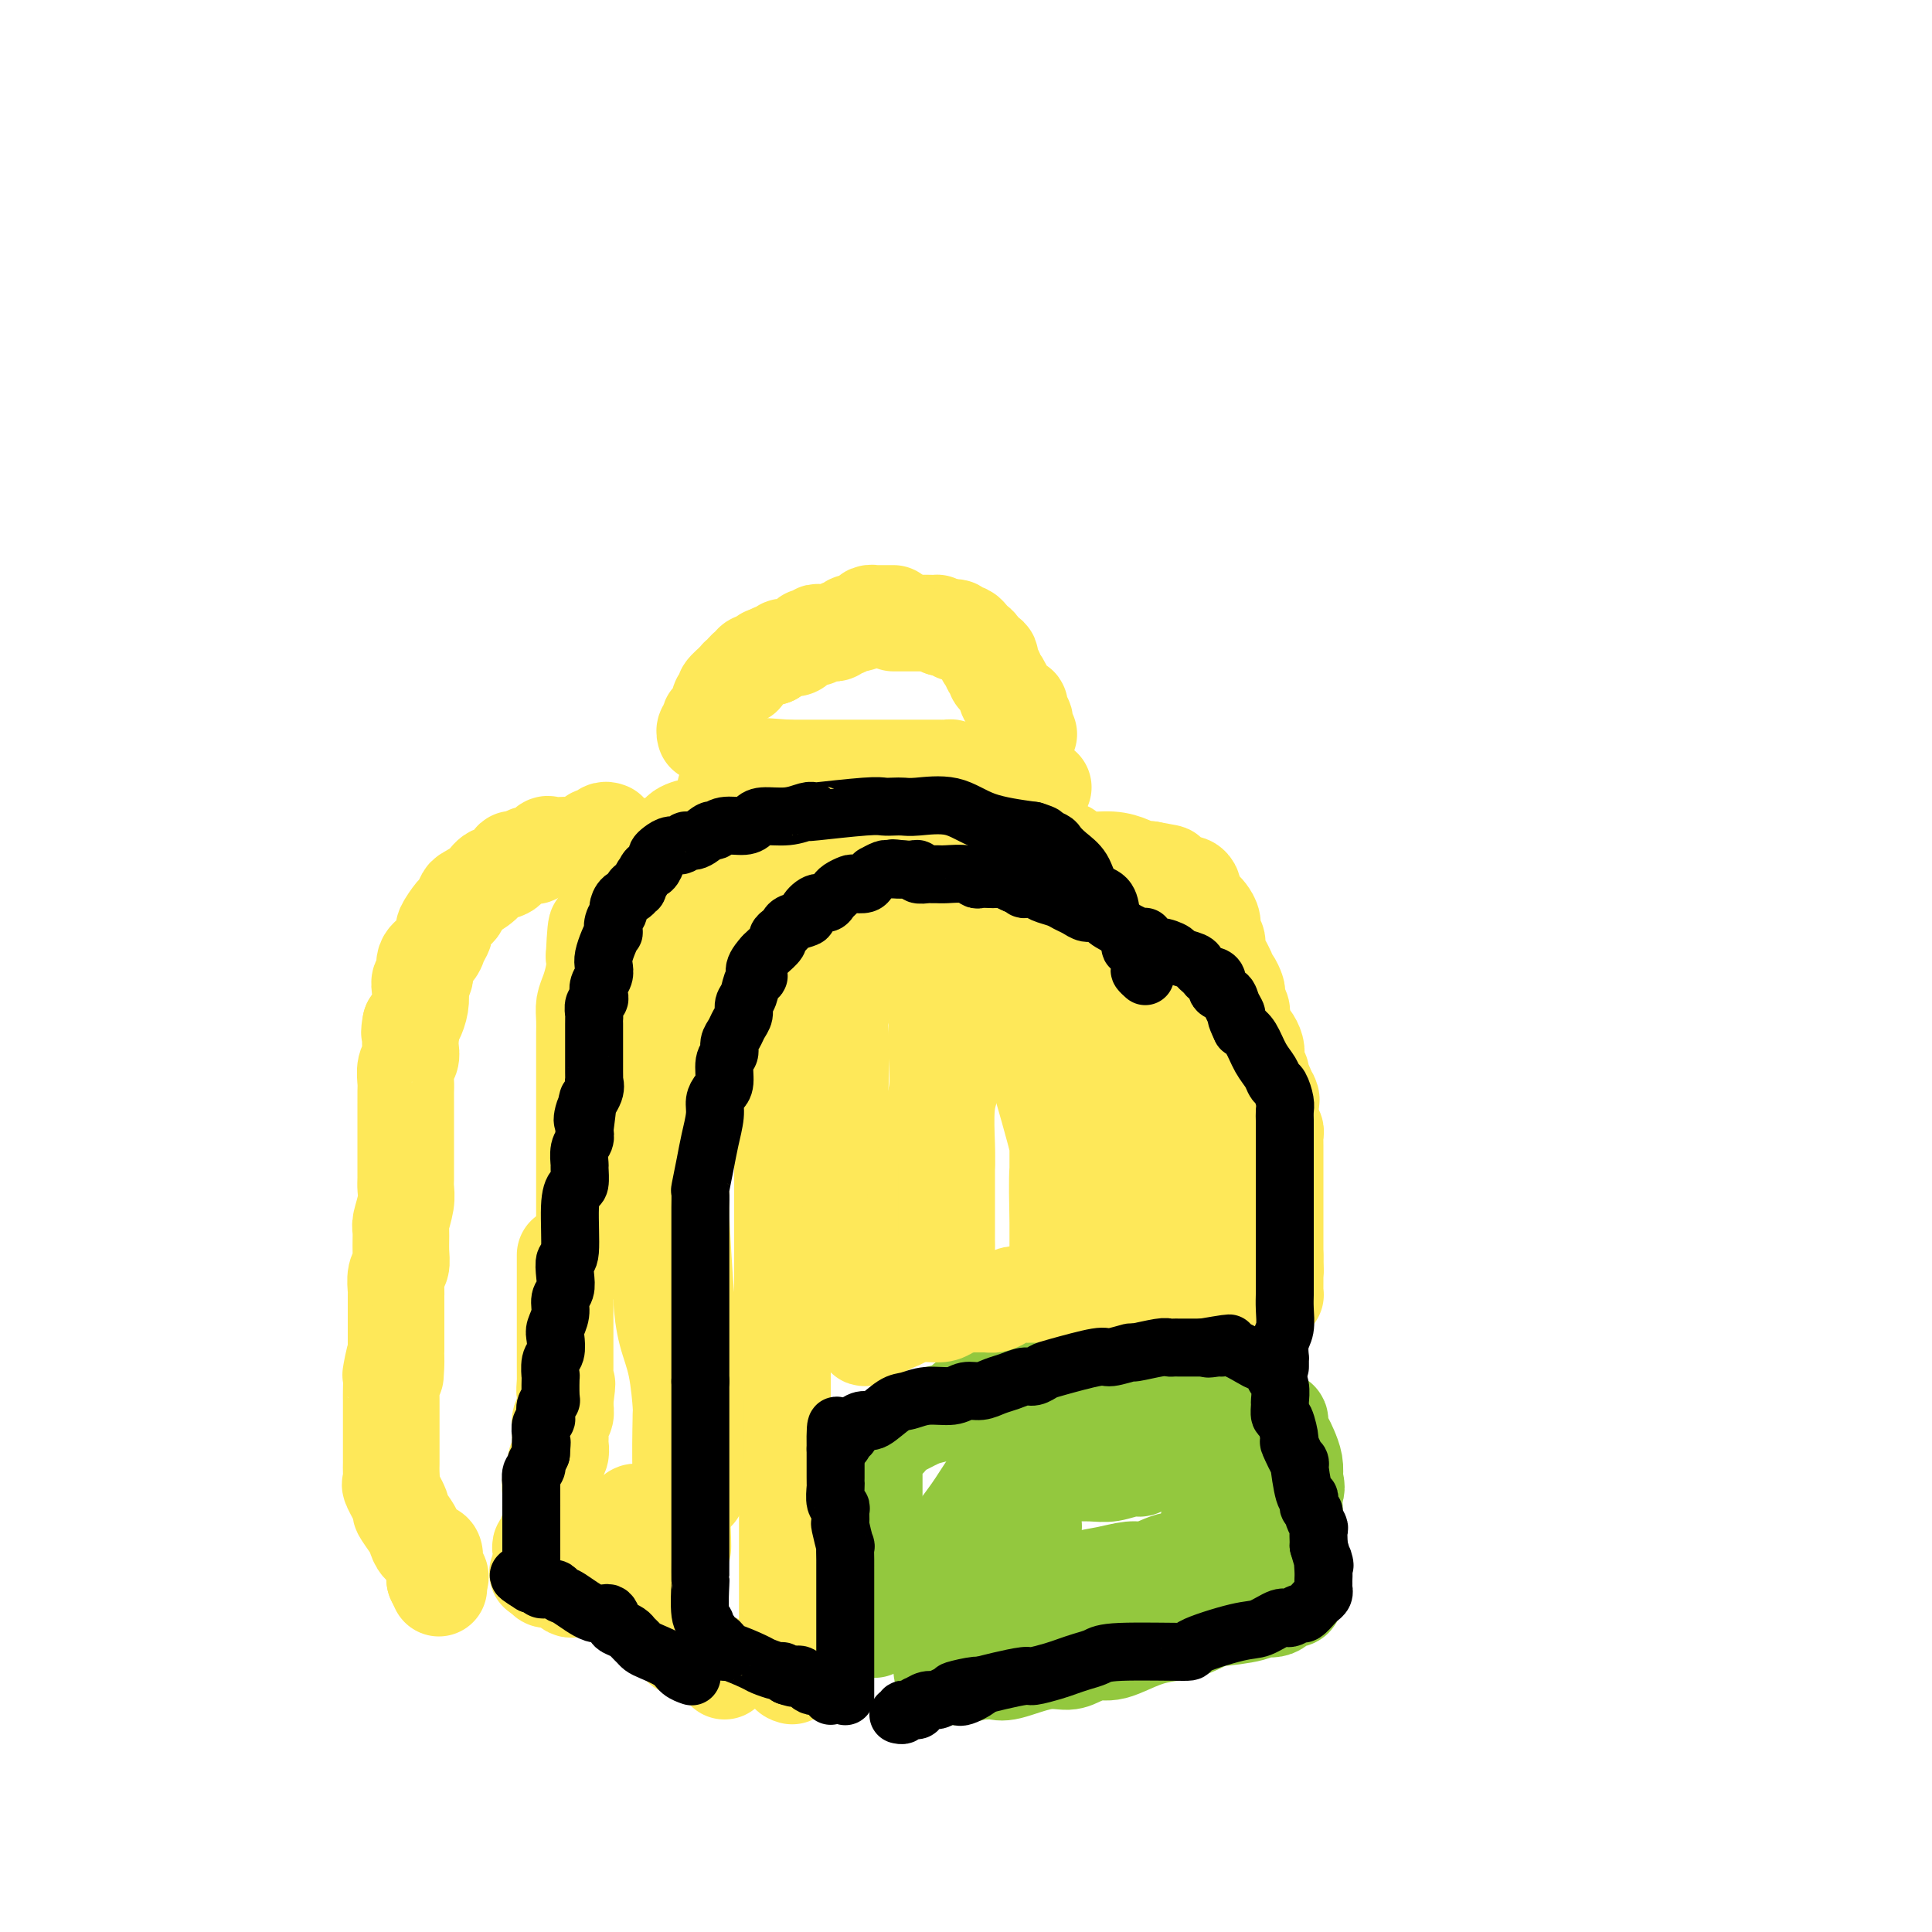 <svg viewBox='0 0 400 400' version='1.1' xmlns='http://www.w3.org/2000/svg' xmlns:xlink='http://www.w3.org/1999/xlink'><g fill='none' stroke='#93C83E' stroke-width='20' stroke-linecap='round' stroke-linejoin='round'><path d='M181,337c-0.000,0.341 -0.000,0.682 0,0c0.000,-0.682 0.000,-2.388 0,-3c-0.000,-0.612 -0.000,-0.132 0,-1c0.000,-0.868 0.000,-3.086 0,-4c-0.000,-0.914 -0.000,-0.524 0,-1c0.000,-0.476 0.000,-1.818 0,-3c-0.000,-1.182 -0.000,-2.204 0,-3c0.000,-0.796 0.000,-1.366 0,-2c-0.000,-0.634 -0.000,-1.333 0,-2c0.000,-0.667 0.000,-1.301 0,-2c-0.000,-0.699 -0.000,-1.461 0,-2c0.000,-0.539 0.000,-0.855 0,-2c-0.000,-1.145 -0.000,-3.119 0,-4c0.000,-0.881 0.000,-0.669 0,-1c-0.000,-0.331 -0.001,-1.206 0,-2c0.001,-0.794 0.003,-1.509 0,-2c-0.003,-0.491 -0.012,-0.759 0,-1c0.012,-0.241 0.046,-0.456 0,-1c-0.046,-0.544 -0.171,-1.417 0,-2c0.171,-0.583 0.638,-0.876 1,-1c0.362,-0.124 0.618,-0.078 1,0c0.382,0.078 0.892,0.190 1,0c0.108,-0.190 -0.184,-0.681 0,-1c0.184,-0.319 0.843,-0.467 2,-1c1.157,-0.533 2.811,-1.451 4,-2c1.189,-0.549 1.911,-0.728 3,-1c1.089,-0.272 2.544,-0.636 4,-1'/><path d='M197,292c2.934,-1.553 2.268,-1.937 3,-2c0.732,-0.063 2.860,0.193 4,0c1.140,-0.193 1.290,-0.837 2,-1c0.710,-0.163 1.979,0.153 3,0c1.021,-0.153 1.795,-0.776 3,-1c1.205,-0.224 2.842,-0.050 4,0c1.158,0.050 1.839,-0.025 3,0c1.161,0.025 2.803,0.150 4,0c1.197,-0.150 1.950,-0.576 4,-1c2.050,-0.424 5.396,-0.846 7,-1c1.604,-0.154 1.467,-0.041 2,0c0.533,0.041 1.735,0.008 3,0c1.265,-0.008 2.593,0.007 4,0c1.407,-0.007 2.894,-0.037 4,0c1.106,0.037 1.830,0.143 2,0c0.170,-0.143 -0.214,-0.533 1,0c1.214,0.533 4.027,1.989 6,3c1.973,1.011 3.107,1.576 4,2c0.893,0.424 1.545,0.708 2,1c0.455,0.292 0.713,0.592 1,1c0.287,0.408 0.601,0.923 1,1c0.399,0.077 0.881,-0.286 1,0c0.119,0.286 -0.126,1.220 0,2c0.126,0.780 0.621,1.405 1,2c0.379,0.595 0.640,1.160 1,2c0.360,0.840 0.817,1.954 1,3c0.183,1.046 0.091,2.023 0,3'/><path d='M268,306c0.774,2.561 0.207,2.464 0,3c-0.207,0.536 -0.056,1.706 0,3c0.056,1.294 0.015,2.714 0,4c-0.015,1.286 -0.004,2.438 0,4c0.004,1.562 0.002,3.532 0,5c-0.002,1.468 -0.004,2.432 0,3c0.004,0.568 0.012,0.739 0,1c-0.012,0.261 -0.046,0.614 0,1c0.046,0.386 0.173,0.807 0,1c-0.173,0.193 -0.646,0.160 -1,0c-0.354,-0.160 -0.590,-0.445 -1,0c-0.410,0.445 -0.992,1.620 -2,2c-1.008,0.380 -2.440,-0.035 -3,0c-0.560,0.035 -0.249,0.520 -2,1c-1.751,0.480 -5.566,0.954 -7,1c-1.434,0.046 -0.488,-0.335 -1,0c-0.512,0.335 -2.483,1.386 -4,2c-1.517,0.614 -2.582,0.792 -4,1c-1.418,0.208 -3.190,0.447 -5,1c-1.810,0.553 -3.657,1.419 -5,2c-1.343,0.581 -2.182,0.878 -3,1c-0.818,0.122 -1.615,0.069 -2,0c-0.385,-0.069 -0.358,-0.155 -1,0c-0.642,0.155 -1.953,0.549 -3,1c-1.047,0.451 -1.828,0.958 -3,1c-1.172,0.042 -2.734,-0.381 -5,0c-2.266,0.381 -5.236,1.566 -7,2c-1.764,0.434 -2.321,0.117 -3,0c-0.679,-0.117 -1.480,-0.033 -2,0c-0.520,0.033 -0.760,0.017 -1,0'/><path d='M203,346c-10.340,2.322 -3.688,0.626 -2,0c1.688,-0.626 -1.586,-0.181 -3,0c-1.414,0.181 -0.967,0.097 -1,0c-0.033,-0.097 -0.545,-0.208 -1,0c-0.455,0.208 -0.854,0.735 -1,0c-0.146,-0.735 -0.039,-2.731 0,-4c0.039,-1.269 0.010,-1.811 0,-3c-0.010,-1.189 -0.000,-3.025 0,-4c0.000,-0.975 -0.009,-1.088 0,-2c0.009,-0.912 0.037,-2.621 0,-4c-0.037,-1.379 -0.137,-2.427 0,-4c0.137,-1.573 0.513,-3.672 1,-5c0.487,-1.328 1.086,-1.886 2,-3c0.914,-1.114 2.145,-2.786 3,-4c0.855,-1.214 1.335,-1.972 2,-3c0.665,-1.028 1.514,-2.328 2,-3c0.486,-0.672 0.610,-0.716 1,-1c0.390,-0.284 1.046,-0.808 1,-1c-0.046,-0.192 -0.795,-0.051 0,0c0.795,0.051 3.134,0.014 4,0c0.866,-0.014 0.258,-0.004 1,0c0.742,0.004 2.833,0.002 4,0c1.167,-0.002 1.408,-0.005 2,0c0.592,0.005 1.535,0.016 3,0c1.465,-0.016 3.453,-0.060 5,0c1.547,0.060 2.652,0.222 4,0c1.348,-0.222 2.940,-0.829 4,-1c1.060,-0.171 1.589,0.094 2,0c0.411,-0.094 0.706,-0.547 1,-1'/><path d='M237,303c5.161,-0.619 2.064,-0.167 1,0c-1.064,0.167 -0.093,0.048 1,0c1.093,-0.048 2.309,-0.024 3,0c0.691,0.024 0.858,0.048 2,0c1.142,-0.048 3.259,-0.168 4,0c0.741,0.168 0.107,0.625 0,1c-0.107,0.375 0.312,0.669 1,1c0.688,0.331 1.646,0.699 2,1c0.354,0.301 0.106,0.535 0,1c-0.106,0.465 -0.070,1.162 0,2c0.070,0.838 0.172,1.817 0,3c-0.172,1.183 -0.620,2.569 -1,4c-0.380,1.431 -0.692,2.905 -1,4c-0.308,1.095 -0.613,1.809 -1,2c-0.387,0.191 -0.855,-0.142 -1,0c-0.145,0.142 0.032,0.760 0,1c-0.032,0.240 -0.275,0.102 -1,0c-0.725,-0.102 -1.932,-0.168 -3,0c-1.068,0.168 -1.998,0.570 -3,1c-1.002,0.430 -2.077,0.890 -3,1c-0.923,0.110 -1.693,-0.128 -3,0c-1.307,0.128 -3.150,0.623 -5,1c-1.850,0.377 -3.708,0.637 -5,1c-1.292,0.363 -2.019,0.829 -3,1c-0.981,0.171 -2.216,0.046 -3,0c-0.784,-0.046 -1.117,-0.012 -2,0c-0.883,0.012 -2.315,0.003 -4,0c-1.685,-0.003 -3.624,-0.001 -5,0c-1.376,0.001 -2.188,0.000 -3,0'/><path d='M204,328c-7.305,0.458 -4.066,-1.397 -3,-2c1.066,-0.603 -0.040,0.045 -1,0c-0.960,-0.045 -1.775,-0.785 -2,-1c-0.225,-0.215 0.139,0.093 0,0c-0.139,-0.093 -0.782,-0.589 -1,-1c-0.218,-0.411 -0.011,-0.739 0,-1c0.011,-0.261 -0.173,-0.456 0,-1c0.173,-0.544 0.702,-1.438 1,-2c0.298,-0.562 0.365,-0.792 1,-1c0.635,-0.208 1.838,-0.396 3,-1c1.162,-0.604 2.284,-1.626 3,-2c0.716,-0.374 1.026,-0.100 1,0c-0.026,0.100 -0.388,0.027 -1,0c-0.612,-0.027 -1.472,-0.007 -2,0c-0.528,0.007 -0.722,0.002 -1,0c-0.278,-0.002 -0.639,-0.001 -1,0'/><path d='M201,316c-0.444,0.000 0.445,0.000 1,0c0.555,0.000 0.777,0.000 1,0c0.223,0.000 0.448,0.000 1,0c0.552,0.000 1.433,0.000 2,0c0.567,0.000 0.821,0.000 1,0c0.179,0.000 0.283,0.000 1,0c0.717,0.000 2.048,0.000 3,0c0.952,0.000 1.526,0.000 2,0c0.474,0.000 0.850,0.000 1,0c0.150,0.000 0.075,0.000 0,0'/></g>
<g fill='none' stroke='#FEE859' stroke-width='20' stroke-linecap='round' stroke-linejoin='round'><path d='M164,347c-0.423,-0.117 -0.845,-0.234 -1,-1c-0.155,-0.766 -0.041,-2.180 0,-3c0.041,-0.820 0.011,-1.045 0,-1c-0.011,0.045 -0.003,0.360 0,0c0.003,-0.360 0.001,-1.396 0,-2c-0.001,-0.604 -0.000,-0.775 0,-1c0.000,-0.225 0.000,-0.502 0,-1c-0.000,-0.498 -0.000,-1.216 0,-2c0.000,-0.784 0.000,-1.633 0,-2c-0.000,-0.367 -0.000,-0.254 0,-1c0.000,-0.746 0.000,-2.353 0,-3c-0.000,-0.647 -0.000,-0.333 0,-1c0.000,-0.667 0.000,-2.314 0,-3c-0.000,-0.686 -0.000,-0.411 0,-1c0.000,-0.589 0.000,-2.041 0,-3c-0.000,-0.959 -0.000,-1.426 0,-2c0.000,-0.574 0.000,-1.254 0,-2c-0.000,-0.746 -0.000,-1.558 0,-2c0.000,-0.442 0.000,-0.514 0,-1c-0.000,-0.486 -0.000,-1.387 0,-2c0.000,-0.613 0.000,-0.938 0,-1c-0.000,-0.062 -0.000,0.138 0,0c0.000,-0.138 0.000,-0.614 0,-1c-0.000,-0.386 -0.000,-0.682 0,-1c0.000,-0.318 0.000,-0.659 0,-1'/><path d='M163,309c-0.155,-6.361 -0.041,-3.264 0,-2c0.041,1.264 0.011,0.693 0,0c-0.011,-0.693 -0.003,-1.509 0,-2c0.003,-0.491 0.001,-0.656 0,-1c-0.001,-0.344 -0.000,-0.866 0,-1c0.000,-0.134 0.000,0.122 0,0c-0.000,-0.122 -0.000,-0.620 0,-1c0.000,-0.380 0.000,-0.641 0,-1c-0.000,-0.359 -0.000,-0.817 0,-1c0.000,-0.183 0.000,-0.092 0,0'/><path d='M162,303c0.000,-0.238 0.000,-0.476 0,-1c0.000,-0.524 0.000,-1.334 0,-2c0.000,-0.666 0.000,-1.190 0,-2c0.000,-0.810 0.000,-1.908 0,-3c0.000,-1.092 0.000,-2.180 0,-3c0.000,-0.820 0.000,-1.374 0,-2c0.000,-0.626 0.000,-1.324 0,-3c0.000,-1.676 0.000,-4.330 0,-6c0.000,-1.670 0.000,-2.357 0,-3c0.000,-0.643 0.000,-1.242 0,-2c0.000,-0.758 0.000,-1.675 0,-3c0.000,-1.325 0.000,-3.058 0,-4c0.000,-0.942 -0.000,-1.095 0,-2c0.000,-0.905 0.000,-2.563 0,-4c0.000,-1.437 0.000,-2.653 0,-4c0.000,-1.347 0.000,-2.826 0,-4c0.000,-1.174 0.000,-2.044 0,-3c0.000,-0.956 0.000,-1.999 0,-3c0.000,-1.001 0.000,-1.962 0,-3c0.000,-1.038 0.000,-2.155 0,-3c0.000,-0.845 0.000,-1.420 0,-2c0.000,-0.580 0.000,-1.166 0,-2c0.000,-0.834 0.000,-1.918 0,-3c0.000,-1.082 0.000,-2.163 0,-3c0.000,-0.837 0.000,-1.429 0,-2c0.000,-0.571 0.000,-1.122 0,-2c0.000,-0.878 0.000,-2.082 0,-3c0.000,-0.918 0.000,-1.548 0,-2c0.000,-0.452 0.000,-0.726 0,-1'/><path d='M162,223c-0.060,-12.980 -0.209,-5.431 0,-3c0.209,2.431 0.777,-0.255 1,-2c0.223,-1.745 0.101,-2.548 0,-3c-0.101,-0.452 -0.181,-0.551 0,-1c0.181,-0.449 0.622,-1.246 1,-2c0.378,-0.754 0.693,-1.463 1,-2c0.307,-0.537 0.607,-0.902 1,-2c0.393,-1.098 0.879,-2.928 1,-4c0.121,-1.072 -0.122,-1.385 0,-2c0.122,-0.615 0.611,-1.531 1,-2c0.389,-0.469 0.680,-0.490 1,-1c0.320,-0.510 0.671,-1.510 1,-2c0.329,-0.490 0.636,-0.470 1,-1c0.364,-0.530 0.784,-1.609 1,-2c0.216,-0.391 0.229,-0.093 1,-1c0.771,-0.907 2.301,-3.020 3,-4c0.699,-0.980 0.567,-0.826 1,-1c0.433,-0.174 1.429,-0.675 2,-1c0.571,-0.325 0.715,-0.473 1,-1c0.285,-0.527 0.710,-1.432 1,-2c0.290,-0.568 0.445,-0.797 1,-1c0.555,-0.203 1.511,-0.379 2,-1c0.489,-0.621 0.512,-1.687 1,-2c0.488,-0.313 1.443,0.127 2,0c0.557,-0.127 0.716,-0.821 1,-1c0.284,-0.179 0.692,0.159 1,0c0.308,-0.159 0.516,-0.813 1,-1c0.484,-0.187 1.243,0.094 2,0c0.757,-0.094 1.511,-0.564 2,-1c0.489,-0.436 0.711,-0.839 1,-1c0.289,-0.161 0.644,-0.081 1,0'/><path d='M196,176c2.449,-1.177 1.071,-0.119 1,0c-0.071,0.119 1.163,-0.700 2,-1c0.837,-0.300 1.276,-0.080 2,0c0.724,0.080 1.734,0.022 2,0c0.266,-0.022 -0.213,-0.006 0,0c0.213,0.006 1.118,0.002 2,0c0.882,-0.002 1.741,-0.000 2,0c0.259,0.000 -0.082,0.000 0,0c0.082,-0.000 0.588,-0.000 1,0c0.412,0.000 0.731,0.000 1,0c0.269,-0.000 0.488,-0.001 1,0c0.512,0.001 1.316,0.004 2,0c0.684,-0.004 1.248,-0.015 2,0c0.752,0.015 1.693,0.057 2,0c0.307,-0.057 -0.019,-0.212 0,0c0.019,0.212 0.383,0.793 1,1c0.617,0.207 1.485,0.042 2,0c0.515,-0.042 0.676,0.040 1,0c0.324,-0.040 0.812,-0.203 1,0c0.188,0.203 0.076,0.772 0,1c-0.076,0.228 -0.116,0.117 0,0c0.116,-0.117 0.388,-0.238 1,0c0.612,0.238 1.564,0.834 3,1c1.436,0.166 3.354,-0.099 5,0c1.646,0.099 3.018,0.563 4,1c0.982,0.437 1.572,0.849 2,1c0.428,0.151 0.694,0.043 1,0c0.306,-0.043 0.653,-0.022 1,0'/><path d='M238,180c4.525,0.875 3.839,0.562 4,1c0.161,0.438 1.171,1.627 2,2c0.829,0.373 1.479,-0.069 2,0c0.521,0.069 0.913,0.647 1,1c0.087,0.353 -0.130,0.479 0,1c0.130,0.521 0.608,1.438 1,2c0.392,0.562 0.698,0.770 1,1c0.302,0.230 0.601,0.482 1,1c0.399,0.518 0.899,1.302 1,2c0.101,0.698 -0.198,1.311 0,2c0.198,0.689 0.893,1.454 1,2c0.107,0.546 -0.374,0.871 0,2c0.374,1.129 1.603,3.061 2,4c0.397,0.939 -0.038,0.886 0,1c0.038,0.114 0.550,0.397 1,1c0.450,0.603 0.839,1.528 1,2c0.161,0.472 0.095,0.493 0,1c-0.095,0.507 -0.219,1.502 0,2c0.219,0.498 0.779,0.500 1,1c0.221,0.500 0.101,1.499 0,2c-0.101,0.501 -0.185,0.504 0,1c0.185,0.496 0.637,1.485 1,2c0.363,0.515 0.637,0.558 1,1c0.363,0.442 0.815,1.284 1,2c0.185,0.716 0.102,1.306 0,2c-0.102,0.694 -0.224,1.492 0,2c0.224,0.508 0.795,0.727 1,1c0.205,0.273 0.045,0.599 0,1c-0.045,0.401 0.026,0.877 0,1c-0.026,0.123 -0.150,-0.108 0,0c0.150,0.108 0.575,0.554 1,1'/><path d='M262,225c1.798,5.750 0.292,2.125 0,1c-0.292,-1.125 0.631,0.250 1,1c0.369,0.750 0.185,0.875 0,1'/><path d='M263,228c0.155,0.416 0.042,-0.043 0,0c-0.042,0.043 -0.012,0.589 0,1c0.012,0.411 0.007,0.688 0,1c-0.007,0.312 -0.016,0.661 0,1c0.016,0.339 0.057,0.668 0,1c-0.057,0.332 -0.211,0.665 0,1c0.211,0.335 0.789,0.671 1,1c0.211,0.329 0.057,0.651 0,1c-0.057,0.349 -0.015,0.724 0,1c0.015,0.276 0.004,0.453 0,1c-0.004,0.547 -0.001,1.464 0,2c0.001,0.536 0.000,0.692 0,1c-0.000,0.308 -0.000,0.768 0,1c0.000,0.232 0.000,0.237 0,1c-0.000,0.763 -0.000,2.284 0,3c0.000,0.716 0.000,0.628 0,1c-0.000,0.372 -0.000,1.203 0,2c0.000,0.797 0.000,1.560 0,2c-0.000,0.440 -0.000,0.555 0,1c0.000,0.445 0.000,1.218 0,2c-0.000,0.782 -0.000,1.571 0,2c0.000,0.429 0.000,0.496 0,1c-0.000,0.504 -0.000,1.443 0,2c0.000,0.557 0.000,0.730 0,1c-0.000,0.270 -0.000,0.635 0,1'/><path d='M264,260c0.155,5.339 0.041,2.687 0,2c-0.041,-0.687 -0.011,0.589 0,1c0.011,0.411 0.003,-0.045 0,0c-0.003,0.045 -0.001,0.590 0,1c0.001,0.410 0.001,0.684 0,1c-0.001,0.316 -0.003,0.673 0,1c0.003,0.327 0.012,0.623 0,1c-0.012,0.377 -0.044,0.833 0,1c0.044,0.167 0.164,0.045 0,0c-0.164,-0.045 -0.612,-0.012 -1,0c-0.388,0.012 -0.715,0.003 -1,0c-0.285,-0.003 -0.527,-0.001 -1,0c-0.473,0.001 -1.178,0.000 -2,0c-0.822,-0.000 -1.761,-0.000 -3,0c-1.239,0.000 -2.780,0.000 -4,0c-1.220,-0.000 -2.121,-0.000 -3,0c-0.879,0.000 -1.737,0.000 -2,0c-0.263,-0.000 0.068,-0.000 0,0c-0.068,0.000 -0.534,0.000 -1,0'/><path d='M246,268c-2.605,0.000 -1.118,0.000 -1,0c0.118,-0.000 -1.134,-0.000 -2,0c-0.866,0.000 -1.345,0.000 -2,0c-0.655,-0.000 -1.487,-0.000 -2,0c-0.513,0.000 -0.709,0.000 -1,0c-0.291,-0.000 -0.679,-0.000 -1,0c-0.321,0.000 -0.575,0.000 -1,0c-0.425,-0.000 -1.021,-0.000 -2,0c-0.979,0.000 -2.343,0.000 -3,0c-0.657,-0.000 -0.609,-0.000 -1,0c-0.391,0.000 -1.223,0.000 -2,0c-0.777,-0.000 -1.500,-0.000 -2,0c-0.500,0.000 -0.777,0.000 -1,0c-0.223,-0.000 -0.392,-0.000 -2,0c-1.608,0.000 -4.653,0.000 -6,0c-1.347,-0.000 -0.994,-0.001 -1,0c-0.006,0.001 -0.372,0.003 -1,0c-0.628,-0.003 -1.519,-0.011 -2,0c-0.481,0.011 -0.550,0.041 -1,0c-0.450,-0.041 -1.279,-0.154 -2,0c-0.721,0.154 -1.334,0.577 -2,1c-0.666,0.423 -1.386,0.848 -2,1c-0.614,0.152 -1.122,0.030 -2,0c-0.878,-0.030 -2.125,0.030 -3,0c-0.875,-0.030 -1.378,-0.152 -2,0c-0.622,0.152 -1.363,0.577 -2,1c-0.637,0.423 -1.172,0.845 -2,1c-0.828,0.155 -1.951,0.044 -3,0c-1.049,-0.044 -2.025,-0.022 -3,0'/><path d='M189,272c-3.574,0.781 -2.009,0.735 -2,1c0.009,0.265 -1.538,0.842 -2,1c-0.462,0.158 0.161,-0.103 0,0c-0.161,0.103 -1.104,0.568 -2,1c-0.896,0.432 -1.743,0.829 -2,1c-0.257,0.171 0.076,0.116 0,0c-0.076,-0.116 -0.560,-0.293 -1,0c-0.440,0.293 -0.836,1.056 -1,1c-0.164,-0.056 -0.094,-0.930 0,-1c0.094,-0.070 0.214,0.666 0,0c-0.214,-0.666 -0.761,-2.732 -1,-4c-0.239,-1.268 -0.168,-1.737 0,-3c0.168,-1.263 0.434,-3.319 0,-5c-0.434,-1.681 -1.566,-2.985 -2,-5c-0.434,-2.015 -0.168,-4.740 0,-7c0.168,-2.260 0.237,-4.053 0,-5c-0.237,-0.947 -0.782,-1.046 -1,-2c-0.218,-0.954 -0.111,-2.764 0,-5c0.111,-2.236 0.226,-4.899 0,-7c-0.226,-2.101 -0.793,-3.638 -1,-5c-0.207,-1.362 -0.053,-2.547 0,-4c0.053,-1.453 0.004,-3.173 0,-5c-0.004,-1.827 0.037,-3.761 0,-5c-0.037,-1.239 -0.154,-1.783 0,-3c0.154,-1.217 0.577,-3.109 1,-5'/><path d='M175,206c-0.213,-10.566 0.754,-3.983 1,-2c0.246,1.983 -0.230,-0.636 0,-2c0.230,-1.364 1.166,-1.475 2,-2c0.834,-0.525 1.565,-1.464 2,-2c0.435,-0.536 0.574,-0.669 1,-1c0.426,-0.331 1.140,-0.859 2,-1c0.860,-0.141 1.865,0.105 3,0c1.135,-0.105 2.399,-0.562 3,-1c0.601,-0.438 0.539,-0.858 1,-1c0.461,-0.142 1.444,-0.007 2,0c0.556,0.007 0.685,-0.114 1,0c0.315,0.114 0.816,0.464 1,1c0.184,0.536 0.051,1.257 0,3c-0.051,1.743 -0.019,4.508 0,7c0.019,2.492 0.025,4.712 0,7c-0.025,2.288 -0.083,4.645 0,7c0.083,2.355 0.306,4.707 0,7c-0.306,2.293 -1.140,4.525 -2,8c-0.860,3.475 -1.747,8.191 -2,11c-0.253,2.809 0.128,3.709 0,5c-0.128,1.291 -0.766,2.971 -1,4c-0.234,1.029 -0.063,1.405 0,2c0.063,0.595 0.017,1.407 0,2c-0.017,0.593 -0.005,0.967 0,1c0.005,0.033 0.001,-0.276 0,-1c-0.001,-0.724 -0.001,-1.862 0,-3'/><path d='M189,255c0.082,-2.005 0.288,-5.516 1,-9c0.712,-3.484 1.931,-6.941 3,-11c1.069,-4.059 1.988,-8.721 3,-12c1.012,-3.279 2.118,-5.176 3,-8c0.882,-2.824 1.542,-6.574 2,-9c0.458,-2.426 0.714,-3.526 1,-4c0.286,-0.474 0.601,-0.321 1,-1c0.399,-0.679 0.880,-2.190 1,-3c0.120,-0.810 -0.122,-0.919 0,-1c0.122,-0.081 0.608,-0.133 1,0c0.392,0.133 0.690,0.451 1,0c0.310,-0.451 0.633,-1.670 2,2c1.367,3.670 3.778,12.228 6,20c2.222,7.772 4.256,14.759 5,18c0.744,3.241 0.199,2.737 0,5c-0.199,2.263 -0.053,7.292 0,11c0.053,3.708 0.014,6.095 0,8c-0.014,1.905 -0.004,3.328 0,4c0.004,0.672 0.001,0.594 0,1c-0.001,0.406 -0.000,1.297 0,1c0.000,-0.297 0.000,-1.780 0,-4c-0.000,-2.220 -0.000,-5.175 0,-9c0.000,-3.825 0.000,-8.520 0,-13c-0.000,-4.480 -0.000,-8.745 0,-13c0.000,-4.255 0.000,-8.502 0,-13c-0.000,-4.498 -0.000,-9.249 0,-14'/><path d='M219,201c-0.002,-10.987 -0.007,-6.453 0,-5c0.007,1.453 0.027,-0.174 0,-1c-0.027,-0.826 -0.100,-0.849 0,-1c0.100,-0.151 0.373,-0.429 1,0c0.627,0.429 1.607,1.565 3,4c1.393,2.435 3.201,6.170 5,10c1.799,3.830 3.591,7.757 5,12c1.409,4.243 2.434,8.803 3,12c0.566,3.197 0.672,5.031 1,9c0.328,3.969 0.876,10.073 1,13c0.124,2.927 -0.178,2.678 0,3c0.178,0.322 0.835,1.217 1,2c0.165,0.783 -0.162,1.456 0,2c0.162,0.544 0.813,0.960 1,0c0.187,-0.960 -0.090,-3.297 0,-6c0.090,-2.703 0.548,-5.774 1,-8c0.452,-2.226 0.899,-3.609 1,-6c0.101,-2.391 -0.145,-5.791 0,-8c0.145,-2.209 0.679,-3.226 1,-5c0.321,-1.774 0.429,-4.304 1,-6c0.571,-1.696 1.607,-2.558 2,-3c0.393,-0.442 0.144,-0.465 0,-1c-0.144,-0.535 -0.184,-1.581 0,-1c0.184,0.581 0.592,2.791 1,5'/><path d='M247,222c0.725,1.966 2.036,5.380 3,11c0.964,5.620 1.579,13.447 2,18c0.421,4.553 0.649,5.832 1,7c0.351,1.168 0.827,2.226 1,3c0.173,0.774 0.044,1.263 0,1c-0.044,-0.263 -0.002,-1.278 0,-2c0.002,-0.722 -0.037,-1.151 0,-4c0.037,-2.849 0.148,-8.120 0,-13c-0.148,-4.880 -0.555,-9.371 -2,-14c-1.445,-4.629 -3.927,-9.398 -6,-14c-2.073,-4.602 -3.737,-9.037 -5,-12c-1.263,-2.963 -2.126,-4.455 -3,-6c-0.874,-1.545 -1.759,-3.145 -2,-4c-0.241,-0.855 0.161,-0.965 0,-1c-0.161,-0.035 -0.886,0.005 -2,0c-1.114,-0.005 -2.618,-0.054 -4,0c-1.382,0.054 -2.641,0.210 -5,1c-2.359,0.790 -5.817,2.214 -8,3c-2.183,0.786 -3.092,0.933 -4,2c-0.908,1.067 -1.816,3.054 -3,4c-1.184,0.946 -2.643,0.851 -4,2c-1.357,1.149 -2.612,3.543 -4,7c-1.388,3.457 -2.908,7.978 -4,11c-1.092,3.022 -1.756,4.544 -2,7c-0.244,2.456 -0.070,5.844 0,8c0.070,2.156 0.035,3.078 0,4'/><path d='M196,241c-0.000,2.670 -0.000,3.345 0,4c0.000,0.655 0.000,1.292 0,2c-0.000,0.708 -0.000,1.489 0,2c0.000,0.511 0.000,0.753 0,1c-0.000,0.247 -0.000,0.499 0,1c0.000,0.501 0.000,1.250 0,2c-0.000,0.750 -0.001,1.502 0,2c0.001,0.498 0.003,0.743 0,1c-0.003,0.257 -0.011,0.527 0,1c0.011,0.473 0.041,1.150 0,2c-0.041,0.850 -0.155,1.874 0,3c0.155,1.126 0.578,2.353 1,3c0.422,0.647 0.845,0.713 1,1c0.155,0.287 0.044,0.796 0,1c-0.044,0.204 -0.022,0.102 0,0'/><path d='M150,346c0.204,-0.303 0.407,-0.606 0,-1c-0.407,-0.394 -1.426,-0.880 -2,-1c-0.574,-0.120 -0.704,0.127 -1,0c-0.296,-0.127 -0.758,-0.627 -1,-1c-0.242,-0.373 -0.264,-0.620 -1,-1c-0.736,-0.380 -2.185,-0.895 -3,-1c-0.815,-0.105 -0.996,0.198 -1,0c-0.004,-0.198 0.167,-0.897 0,-1c-0.167,-0.103 -0.674,0.390 -1,0c-0.326,-0.390 -0.472,-1.664 -1,-2c-0.528,-0.336 -1.438,0.265 -2,0c-0.562,-0.265 -0.776,-1.395 -1,-2c-0.224,-0.605 -0.459,-0.683 -1,-1c-0.541,-0.317 -1.387,-0.871 -2,-1c-0.613,-0.129 -0.993,0.168 -1,0c-0.007,-0.168 0.360,-0.800 0,-1c-0.360,-0.200 -1.447,0.034 -2,0c-0.553,-0.034 -0.570,-0.335 -1,-1c-0.430,-0.665 -1.271,-1.695 -2,-2c-0.729,-0.305 -1.347,0.115 -2,0c-0.653,-0.115 -1.341,-0.766 -2,-1c-0.659,-0.234 -1.289,-0.052 -2,0c-0.711,0.052 -1.505,-0.024 -2,0c-0.495,0.024 -0.692,0.150 -1,0c-0.308,-0.150 -0.727,-0.575 -1,-1c-0.273,-0.425 -0.399,-0.849 -1,-1c-0.601,-0.151 -1.677,-0.030 -2,0c-0.323,0.030 0.105,-0.030 0,0c-0.105,0.030 -0.744,0.152 -1,0c-0.256,-0.152 -0.128,-0.576 0,-1'/><path d='M113,326c-2.500,-0.667 -1.750,-0.333 -1,0'/><path d='M112,326c-0.155,-0.240 -0.041,-0.842 0,-1c0.041,-0.158 0.010,0.126 0,0c-0.010,-0.126 0.001,-0.664 0,-1c-0.001,-0.336 -0.015,-0.471 0,-1c0.015,-0.529 0.060,-1.453 0,-2c-0.060,-0.547 -0.226,-0.717 0,-1c0.226,-0.283 0.845,-0.678 1,-1c0.155,-0.322 -0.155,-0.572 0,-1c0.155,-0.428 0.774,-1.034 1,-2c0.226,-0.966 0.060,-2.290 0,-3c-0.060,-0.710 -0.012,-0.804 0,-1c0.012,-0.196 -0.012,-0.493 0,-1c0.012,-0.507 0.060,-1.224 0,-2c-0.060,-0.776 -0.226,-1.612 0,-2c0.226,-0.388 0.846,-0.329 1,-1c0.154,-0.671 -0.156,-2.071 0,-3c0.156,-0.929 0.778,-1.385 1,-2c0.222,-0.615 0.046,-1.387 0,-2c-0.046,-0.613 0.040,-1.068 0,-2c-0.040,-0.932 -0.207,-2.343 0,-3c0.207,-0.657 0.786,-0.562 1,-1c0.214,-0.438 0.061,-1.411 0,-2c-0.061,-0.589 -0.031,-0.795 0,-1'/><path d='M117,290c0.774,-5.910 0.207,-2.686 0,-2c-0.207,0.686 -0.056,-1.166 0,-2c0.056,-0.834 0.015,-0.651 0,-1c-0.015,-0.349 -0.004,-1.232 0,-2c0.004,-0.768 0.001,-1.423 0,-2c-0.001,-0.577 -0.000,-1.075 0,-2c0.000,-0.925 0.000,-2.275 0,-3c-0.000,-0.725 -0.000,-0.823 0,-1c0.000,-0.177 0.000,-0.433 0,-1c-0.000,-0.567 -0.000,-1.445 0,-2c0.000,-0.555 0.000,-0.785 0,-1c-0.000,-0.215 -0.000,-0.413 0,-1c0.000,-0.587 0.000,-1.562 0,-2c-0.000,-0.438 -0.000,-0.338 0,-1c0.000,-0.662 0.000,-2.085 0,-3c-0.000,-0.915 -0.000,-1.323 0,-2c0.000,-0.677 0.000,-1.622 0,-2c-0.000,-0.378 -0.000,-0.189 0,0'/><path d='M216,163c-0.137,-0.030 -0.274,-0.060 -1,0c-0.726,0.060 -2.040,0.208 -3,0c-0.960,-0.208 -1.565,-0.774 -2,-1c-0.435,-0.226 -0.699,-0.113 -1,0c-0.301,0.113 -0.640,0.227 -1,0c-0.360,-0.227 -0.741,-0.796 -1,-1c-0.259,-0.204 -0.394,-0.044 -1,0c-0.606,0.044 -1.682,-0.027 -2,0c-0.318,0.027 0.122,0.151 -1,0c-1.122,-0.151 -3.805,-0.576 -5,-1c-1.195,-0.424 -0.900,-0.846 -1,-1c-0.100,-0.154 -0.593,-0.041 -1,0c-0.407,0.041 -0.728,0.011 -1,0c-0.272,-0.011 -0.495,-0.003 -1,0c-0.505,0.003 -1.294,0.001 -2,0c-0.706,-0.001 -1.331,-0.000 -2,0c-0.669,0.000 -1.383,0.000 -2,0c-0.617,-0.000 -1.137,-0.000 -2,0c-0.863,0.000 -2.068,0.000 -3,0c-0.932,-0.000 -1.592,-0.000 -2,0c-0.408,0.000 -0.565,0.000 -1,0c-0.435,-0.000 -1.146,-0.000 -2,0c-0.854,0.000 -1.849,0.000 -2,0c-0.151,-0.000 0.542,-0.000 0,0c-0.542,0.000 -2.321,0.000 -3,0c-0.679,-0.000 -0.259,-0.000 -1,0c-0.741,0.000 -2.642,0.000 -4,0c-1.358,-0.000 -2.173,-0.000 -3,0c-0.827,0.000 -1.665,0.000 -2,0c-0.335,-0.000 -0.168,-0.000 0,0'/><path d='M163,159c-8.339,-0.619 -2.686,-0.166 -1,0c1.686,0.166 -0.595,0.044 -2,0c-1.405,-0.044 -1.935,-0.012 -2,0c-0.065,0.012 0.334,0.002 0,0c-0.334,-0.002 -1.400,0.002 -2,0c-0.600,-0.002 -0.735,-0.012 -1,0c-0.265,0.012 -0.659,0.046 -1,0c-0.341,-0.046 -0.630,-0.172 -1,0c-0.370,0.172 -0.821,0.642 -1,1c-0.179,0.358 -0.085,0.605 0,1c0.085,0.395 0.162,0.937 0,1c-0.162,0.063 -0.565,-0.352 -1,0c-0.435,0.352 -0.904,1.473 -1,2c-0.096,0.527 0.180,0.460 0,1c-0.180,0.540 -0.817,1.686 -1,2c-0.183,0.314 0.087,-0.205 0,0c-0.087,0.205 -0.530,1.135 -1,2c-0.470,0.865 -0.967,1.667 -1,2c-0.033,0.333 0.398,0.197 0,1c-0.398,0.803 -1.626,2.544 -2,3c-0.374,0.456 0.106,-0.373 0,0c-0.106,0.373 -0.798,1.947 -1,3c-0.202,1.053 0.086,1.584 0,2c-0.086,0.416 -0.545,0.716 -1,1c-0.455,0.284 -0.907,0.551 -1,1c-0.093,0.449 0.171,1.079 0,2c-0.171,0.921 -0.777,2.133 -1,3c-0.223,0.867 -0.064,1.391 0,2c0.064,0.609 0.032,1.305 0,2'/><path d='M141,191c-2.023,5.295 -1.082,2.532 -1,2c0.082,-0.532 -0.696,1.167 -1,2c-0.304,0.833 -0.134,0.801 0,1c0.134,0.199 0.233,0.630 0,1c-0.233,0.370 -0.799,0.678 -1,1c-0.201,0.322 -0.039,0.659 0,1c0.039,0.341 -0.046,0.685 0,1c0.046,0.315 0.223,0.599 0,1c-0.223,0.401 -0.846,0.917 -1,1c-0.154,0.083 0.161,-0.269 0,0c-0.161,0.269 -0.799,1.157 -1,2c-0.201,0.843 0.033,1.640 0,2c-0.033,0.360 -0.335,0.282 -1,1c-0.665,0.718 -1.694,2.232 -2,3c-0.306,0.768 0.110,0.791 0,1c-0.110,0.209 -0.748,0.603 -1,1c-0.252,0.397 -0.119,0.797 0,1c0.119,0.203 0.224,0.208 0,1c-0.224,0.792 -0.778,2.369 -1,3c-0.222,0.631 -0.111,0.315 0,0'/><path d='M121,261c0.000,-0.360 0.000,-0.720 0,-1c0.000,-0.280 0.000,-0.480 0,-1c0.000,-0.520 0.000,-1.358 0,-2c0.000,-0.642 -0.000,-1.087 0,-2c0.000,-0.913 -0.000,-2.295 0,-3c0.000,-0.705 0.000,-0.732 0,-1c-0.000,-0.268 -0.000,-0.775 0,-1c0.000,-0.225 0.000,-0.166 0,-1c-0.000,-0.834 -0.000,-2.560 0,-3c0.000,-0.440 0.000,0.405 0,0c-0.000,-0.405 -0.000,-2.062 0,-3c0.000,-0.938 0.000,-1.158 0,-2c-0.000,-0.842 -0.000,-2.305 0,-3c0.000,-0.695 0.000,-0.623 0,-1c-0.000,-0.377 -0.000,-1.204 0,-2c0.000,-0.796 0.000,-1.560 0,-2c-0.000,-0.440 -0.000,-0.555 0,-1c0.000,-0.445 0.000,-1.220 0,-2c-0.000,-0.780 -0.000,-1.566 0,-2c0.000,-0.434 0.000,-0.515 0,-1c-0.000,-0.485 -0.000,-1.375 0,-3c0.000,-1.625 0.000,-3.985 0,-5c-0.000,-1.015 -0.001,-0.684 0,-1c0.001,-0.316 0.003,-1.280 0,-2c-0.003,-0.720 -0.011,-1.197 0,-2c0.011,-0.803 0.042,-1.933 0,-3c-0.042,-1.067 -0.155,-2.069 0,-3c0.155,-0.931 0.580,-1.789 1,-3c0.420,-1.211 0.834,-2.775 1,-4c0.166,-1.225 0.083,-2.113 0,-3'/><path d='M123,198c0.487,-10.362 0.703,-4.767 1,-3c0.297,1.767 0.675,-0.292 1,-2c0.325,-1.708 0.597,-3.063 1,-4c0.403,-0.937 0.938,-1.455 1,-2c0.062,-0.545 -0.350,-1.116 0,-2c0.350,-0.884 1.460,-2.081 2,-3c0.540,-0.919 0.510,-1.560 1,-2c0.490,-0.440 1.500,-0.680 2,-1c0.500,-0.320 0.489,-0.719 1,-1c0.511,-0.281 1.545,-0.443 2,-1c0.455,-0.557 0.331,-1.508 1,-2c0.669,-0.492 2.130,-0.523 3,-1c0.870,-0.477 1.149,-1.399 2,-2c0.851,-0.601 2.274,-0.880 3,-1c0.726,-0.120 0.755,-0.083 1,0c0.245,0.083 0.707,0.210 1,0c0.293,-0.210 0.418,-0.756 1,-1c0.582,-0.244 1.620,-0.186 2,0c0.380,0.186 0.101,0.501 0,1c-0.101,0.499 -0.025,1.182 0,2c0.025,0.818 -0.002,1.772 0,3c0.002,1.228 0.034,2.730 0,4c-0.034,1.270 -0.133,2.310 -1,4c-0.867,1.690 -2.503,4.032 -3,5c-0.497,0.968 0.144,0.562 0,1c-0.144,0.438 -1.072,1.719 -2,3'/><path d='M143,193c-1.095,2.355 -0.831,1.743 -1,2c-0.169,0.257 -0.771,1.383 -1,2c-0.229,0.617 -0.086,0.726 0,1c0.086,0.274 0.116,0.712 0,1c-0.116,0.288 -0.379,0.426 0,0c0.379,-0.426 1.399,-1.415 2,-2c0.601,-0.585 0.784,-0.765 2,-2c1.216,-1.235 3.464,-3.525 5,-5c1.536,-1.475 2.358,-2.136 3,-3c0.642,-0.864 1.102,-1.930 2,-3c0.898,-1.070 2.232,-2.143 3,-3c0.768,-0.857 0.969,-1.500 2,-2c1.031,-0.500 2.892,-0.859 4,-1c1.108,-0.141 1.462,-0.064 3,0c1.538,0.064 4.261,0.116 6,0c1.739,-0.116 2.494,-0.401 3,0c0.506,0.401 0.763,1.486 0,2c-0.763,0.514 -2.546,0.455 -4,1c-1.454,0.545 -2.577,1.693 -5,4c-2.423,2.307 -6.144,5.773 -9,8c-2.856,2.227 -4.846,3.215 -7,5c-2.154,1.785 -4.473,4.367 -6,6c-1.527,1.633 -2.264,2.316 -3,3'/><path d='M142,207c-5.449,5.279 -2.073,3.977 -1,4c1.073,0.023 -0.157,1.370 -1,3c-0.843,1.630 -1.298,3.544 -2,5c-0.702,1.456 -1.652,2.456 -2,5c-0.348,2.544 -0.093,6.634 0,9c0.093,2.366 0.025,3.008 0,4c-0.025,0.992 -0.008,2.333 0,4c0.008,1.667 0.006,3.660 0,5c-0.006,1.340 -0.016,2.029 0,4c0.016,1.971 0.059,5.225 0,7c-0.059,1.775 -0.219,2.070 0,3c0.219,0.930 0.819,2.496 1,4c0.181,1.504 -0.057,2.947 0,5c0.057,2.053 0.407,4.715 1,7c0.593,2.285 1.427,4.193 2,7c0.573,2.807 0.886,6.512 1,8c0.114,1.488 0.031,0.757 0,2c-0.031,1.243 -0.008,4.459 0,7c0.008,2.541 0.002,4.407 0,6c-0.002,1.593 -0.001,2.915 0,4c0.001,1.085 0.000,1.935 0,3c-0.000,1.065 -0.000,2.346 0,3c0.000,0.654 0.000,0.680 0,1c-0.000,0.320 -0.000,0.932 0,1c0.000,0.068 0.000,-0.409 0,-1c-0.000,-0.591 -0.000,-1.295 0,-2'/><path d='M141,315c0.774,12.888 0.207,-0.392 0,-8c-0.207,-7.608 -0.056,-9.545 0,-13c0.056,-3.455 0.015,-8.430 0,-14c-0.015,-5.570 -0.004,-11.737 0,-17c0.004,-5.263 0.001,-9.623 0,-14c-0.001,-4.377 -0.000,-8.769 0,-12c0.000,-3.231 0.000,-5.299 0,-7c-0.000,-1.701 -0.000,-3.035 0,-4c0.000,-0.965 0.000,-1.562 0,-2c-0.000,-0.438 -0.001,-0.717 0,0c0.001,0.717 0.003,2.432 0,3c-0.003,0.568 -0.012,-0.010 0,4c0.012,4.010 0.046,12.607 0,16c-0.046,3.393 -0.170,1.583 0,5c0.170,3.417 0.634,12.062 1,16c0.366,3.938 0.634,3.167 1,4c0.366,0.833 0.830,3.268 1,5c0.170,1.732 0.046,2.762 0,5c-0.046,2.238 -0.012,5.685 0,8c0.012,2.315 0.003,3.499 0,4c-0.003,0.501 -0.001,0.318 0,1c0.001,0.682 0.000,2.227 0,3c-0.000,0.773 -0.000,0.774 0,1c0.000,0.226 0.000,0.676 0,1c-0.000,0.324 -0.000,0.521 0,1c0.000,0.479 0.000,1.239 0,2'/><path d='M144,303c0.528,11.797 0.348,2.789 0,0c-0.348,-2.789 -0.864,0.642 -1,2c-0.136,1.358 0.107,0.644 0,1c-0.107,0.356 -0.565,1.782 -1,3c-0.435,1.218 -0.849,2.228 -1,3c-0.151,0.772 -0.041,1.307 0,2c0.041,0.693 0.011,1.543 0,2c-0.011,0.457 -0.003,0.519 0,1c0.003,0.481 0.002,1.379 0,2c-0.002,0.621 -0.004,0.966 0,1c0.004,0.034 0.013,-0.241 0,0c-0.013,0.241 -0.048,0.999 0,1c0.048,0.001 0.180,-0.755 0,-1c-0.180,-0.245 -0.673,0.021 -1,0c-0.327,-0.021 -0.487,-0.331 -1,-1c-0.513,-0.669 -1.380,-1.699 -2,-2c-0.620,-0.301 -0.993,0.126 -1,0c-0.007,-0.126 0.352,-0.804 0,-1c-0.352,-0.196 -1.414,0.092 -2,0c-0.586,-0.092 -0.696,-0.563 -1,-1c-0.304,-0.437 -0.801,-0.839 -1,-1c-0.199,-0.161 -0.099,-0.080 0,0'/><path d='M132,314c-1.400,-1.000 -0.400,-1.000 0,-1c0.400,0.000 0.200,0.000 0,0'/><path d='M213,152c-0.413,-0.182 -0.827,-0.363 -1,-1c-0.173,-0.637 -0.106,-1.728 0,-2c0.106,-0.272 0.250,0.275 0,0c-0.250,-0.275 -0.893,-1.373 -1,-2c-0.107,-0.627 0.321,-0.784 0,-1c-0.321,-0.216 -1.391,-0.492 -2,-1c-0.609,-0.508 -0.756,-1.248 -1,-2c-0.244,-0.752 -0.586,-1.515 -1,-2c-0.414,-0.485 -0.899,-0.691 -1,-1c-0.101,-0.309 0.184,-0.722 0,-1c-0.184,-0.278 -0.837,-0.421 -1,-1c-0.163,-0.579 0.164,-1.594 0,-2c-0.164,-0.406 -0.817,-0.203 -1,0c-0.183,0.203 0.106,0.404 0,0c-0.106,-0.404 -0.605,-1.415 -1,-2c-0.395,-0.585 -0.684,-0.746 -1,-1c-0.316,-0.254 -0.659,-0.603 -1,-1c-0.341,-0.397 -0.679,-0.842 -1,-1c-0.321,-0.158 -0.625,-0.028 -1,0c-0.375,0.028 -0.821,-0.045 -1,0c-0.179,0.045 -0.089,0.208 0,0c0.089,-0.208 0.179,-0.788 0,-1c-0.179,-0.212 -0.625,-0.057 -1,0c-0.375,0.057 -0.679,0.016 -1,0c-0.321,-0.016 -0.661,-0.008 -1,0'/><path d='M195,130c-1.665,-1.155 -0.827,-1.041 -1,-1c-0.173,0.041 -1.356,0.011 -2,0c-0.644,-0.011 -0.750,-0.003 -1,0c-0.250,0.003 -0.644,0.001 -1,0c-0.356,-0.001 -0.673,-0.000 -1,0c-0.327,0.000 -0.662,0.000 -1,0c-0.338,-0.000 -0.678,-0.000 -1,0c-0.322,0.000 -0.625,0.000 -1,0c-0.375,-0.000 -0.821,-0.000 -1,0c-0.179,0.000 -0.089,0.000 0,0'/><path d='M185,127c-0.331,0.000 -0.662,0.000 -1,0c-0.338,-0.000 -0.682,-0.001 -1,0c-0.318,0.001 -0.610,0.003 -1,0c-0.390,-0.003 -0.878,-0.011 -1,0c-0.122,0.011 0.122,0.042 0,0c-0.122,-0.042 -0.610,-0.156 -1,0c-0.390,0.156 -0.682,0.582 -1,1c-0.318,0.418 -0.663,0.829 -1,1c-0.337,0.171 -0.668,0.102 -1,0c-0.332,-0.102 -0.667,-0.238 -1,0c-0.333,0.238 -0.664,0.848 -1,1c-0.336,0.152 -0.678,-0.155 -1,0c-0.322,0.155 -0.625,0.774 -1,1c-0.375,0.226 -0.821,0.061 -1,0c-0.179,-0.061 -0.090,-0.017 0,0c0.090,0.017 0.183,0.008 0,0c-0.183,-0.008 -0.640,-0.016 -1,0c-0.360,0.016 -0.623,0.058 -1,0c-0.377,-0.058 -0.870,-0.214 -1,0c-0.130,0.214 0.102,0.797 0,1c-0.102,0.203 -0.538,0.026 -1,0c-0.462,-0.026 -0.950,0.098 -1,0c-0.050,-0.098 0.337,-0.420 0,0c-0.337,0.420 -1.400,1.581 -2,2c-0.600,0.419 -0.739,0.098 -1,0c-0.261,-0.098 -0.645,0.029 -1,0c-0.355,-0.029 -0.683,-0.214 -1,0c-0.317,0.214 -0.624,0.827 -1,1c-0.376,0.173 -0.822,-0.093 -1,0c-0.178,0.093 -0.089,0.547 0,1'/><path d='M160,136c-4.333,1.410 -2.666,0.433 -2,0c0.666,-0.433 0.332,-0.324 0,0c-0.332,0.324 -0.663,0.861 -1,1c-0.337,0.139 -0.682,-0.121 -1,0c-0.318,0.121 -0.609,0.623 -1,1c-0.391,0.377 -0.883,0.630 -1,1c-0.117,0.370 0.142,0.859 0,1c-0.142,0.141 -0.683,-0.064 -1,0c-0.317,0.064 -0.410,0.397 -1,1c-0.590,0.603 -1.678,1.474 -2,2c-0.322,0.526 0.120,0.705 0,1c-0.120,0.295 -0.803,0.705 -1,1c-0.197,0.295 0.092,0.474 0,1c-0.092,0.526 -0.564,1.397 -1,2c-0.436,0.603 -0.835,0.936 -1,1c-0.165,0.064 -0.097,-0.140 0,0c0.097,0.140 0.222,0.625 0,1c-0.222,0.375 -0.790,0.639 -1,1c-0.210,0.361 -0.060,0.817 0,1c0.060,0.183 0.030,0.091 0,0'/><path d='M126,172c-0.332,-0.119 -0.665,-0.238 -1,0c-0.335,0.238 -0.674,0.834 -1,1c-0.326,0.166 -0.639,-0.099 -1,0c-0.361,0.099 -0.769,0.563 -1,1c-0.231,0.437 -0.284,0.847 -1,1c-0.716,0.153 -2.093,0.048 -3,0c-0.907,-0.048 -1.342,-0.041 -2,0c-0.658,0.041 -1.537,0.115 -2,0c-0.463,-0.115 -0.509,-0.419 -1,0c-0.491,0.419 -1.427,1.560 -2,2c-0.573,0.440 -0.781,0.177 -1,0c-0.219,-0.177 -0.447,-0.270 -1,0c-0.553,0.270 -1.431,0.901 -2,1c-0.569,0.099 -0.828,-0.334 -1,0c-0.172,0.334 -0.255,1.436 -1,2c-0.745,0.564 -2.150,0.589 -3,1c-0.850,0.411 -1.143,1.207 -2,2c-0.857,0.793 -2.276,1.582 -3,2c-0.724,0.418 -0.753,0.464 -1,1c-0.247,0.536 -0.710,1.561 -1,2c-0.290,0.439 -0.405,0.292 -1,1c-0.595,0.708 -1.670,2.271 -2,3c-0.330,0.729 0.084,0.623 0,1c-0.084,0.377 -0.667,1.238 -1,2c-0.333,0.762 -0.415,1.425 -1,2c-0.585,0.575 -1.673,1.063 -2,2c-0.327,0.937 0.105,2.324 0,3c-0.105,0.676 -0.749,0.640 -1,1c-0.251,0.360 -0.108,1.117 0,2c0.108,0.883 0.183,1.892 0,3c-0.183,1.108 -0.624,2.317 -1,3c-0.376,0.683 -0.688,0.842 -1,1'/><path d='M85,212c-0.465,2.429 -0.128,2.001 0,2c0.128,-0.001 0.048,0.426 0,1c-0.048,0.574 -0.066,1.294 0,2c0.066,0.706 0.214,1.398 0,2c-0.214,0.602 -0.789,1.113 -1,2c-0.211,0.887 -0.056,2.150 0,3c0.056,0.850 0.015,1.287 0,2c-0.015,0.713 -0.004,1.704 0,2c0.004,0.296 0.001,-0.102 0,1c-0.001,1.102 -0.000,3.702 0,5c0.000,1.298 -0.000,1.292 0,2c0.000,0.708 0.001,2.131 0,3c-0.001,0.869 -0.004,1.185 0,2c0.004,0.815 0.015,2.128 0,3c-0.015,0.872 -0.057,1.304 0,2c0.057,0.696 0.212,1.657 0,3c-0.212,1.343 -0.793,3.068 -1,4c-0.207,0.932 -0.041,1.070 0,2c0.041,0.930 -0.041,2.653 0,4c0.041,1.347 0.207,2.319 0,3c-0.207,0.681 -0.788,1.069 -1,2c-0.212,0.931 -0.057,2.403 0,3c0.057,0.597 0.015,0.320 0,1c-0.015,0.680 -0.004,2.318 0,3c0.004,0.682 0.001,0.410 0,1c-0.001,0.590 -0.000,2.044 0,3c0.000,0.956 0.000,1.416 0,2c-0.000,0.584 -0.000,1.292 0,2'/><path d='M82,279c-0.403,10.641 0.088,3.743 0,2c-0.088,-1.743 -0.756,1.668 -1,3c-0.244,1.332 -0.065,0.583 0,1c0.065,0.417 0.018,1.999 0,3c-0.018,1.001 -0.005,1.419 0,2c0.005,0.581 0.001,1.324 0,2c-0.001,0.676 -0.000,1.284 0,2c0.000,0.716 0.000,1.540 0,2c-0.000,0.460 0.000,0.556 0,1c-0.000,0.444 -0.000,1.235 0,2c0.000,0.765 0.001,1.505 0,2c-0.001,0.495 -0.002,0.745 0,1c0.002,0.255 0.009,0.514 0,1c-0.009,0.486 -0.032,1.199 0,2c0.032,0.801 0.120,1.688 0,2c-0.120,0.312 -0.450,0.047 0,1c0.450,0.953 1.678,3.124 2,4c0.322,0.876 -0.261,0.459 0,1c0.261,0.541 1.366,2.041 2,3c0.634,0.959 0.796,1.378 1,2c0.204,0.622 0.451,1.448 1,2c0.549,0.552 1.402,0.831 2,1c0.598,0.169 0.942,0.228 1,1c0.058,0.772 -0.170,2.259 0,3c0.170,0.741 0.738,0.738 1,1c0.262,0.262 0.218,0.789 0,1c-0.218,0.211 -0.609,0.105 -1,0'/><path d='M90,327c1.500,3.167 0.750,1.583 0,0'/></g>
<g fill='none' stroke='#000000' stroke-width='12' stroke-linecap='round' stroke-linejoin='round'><path d='M175,351c-0.000,0.166 -0.000,0.332 0,0c0.000,-0.332 0.000,-1.163 0,-3c-0.000,-1.837 -0.000,-4.680 0,-6c0.000,-1.320 0.000,-1.117 0,-2c-0.000,-0.883 -0.000,-2.852 0,-4c0.000,-1.148 0.000,-1.476 0,-2c-0.000,-0.524 -0.000,-1.243 0,-2c0.000,-0.757 0.000,-1.552 0,-2c-0.000,-0.448 -0.000,-0.549 0,-1c0.000,-0.451 0.001,-1.252 0,-2c-0.001,-0.748 -0.004,-1.445 0,-2c0.004,-0.555 0.015,-0.970 0,-2c-0.015,-1.030 -0.057,-2.675 0,-3c0.057,-0.325 0.212,0.670 0,0c-0.212,-0.670 -0.793,-3.003 -1,-4c-0.207,-0.997 -0.041,-0.656 0,-1c0.041,-0.344 -0.041,-1.373 0,-2c0.041,-0.627 0.207,-0.850 0,-1c-0.207,-0.150 -0.788,-0.225 -1,-1c-0.212,-0.775 -0.057,-2.249 0,-3c0.057,-0.751 0.015,-0.777 0,-1c-0.015,-0.223 -0.004,-0.641 0,-1c0.004,-0.359 0.001,-0.660 0,-1c-0.001,-0.340 -0.000,-0.720 0,-1c0.000,-0.280 0.000,-0.460 0,-1c-0.000,-0.540 -0.000,-1.440 0,-2c0.000,-0.560 0.000,-0.780 0,-1'/><path d='M173,300c-0.130,-8.352 0.546,-3.731 1,-2c0.454,1.731 0.686,0.572 1,0c0.314,-0.572 0.710,-0.556 1,-1c0.290,-0.444 0.475,-1.347 1,-2c0.525,-0.653 1.391,-1.055 2,-1c0.609,0.055 0.960,0.566 2,0c1.040,-0.566 2.767,-2.208 4,-3c1.233,-0.792 1.971,-0.733 3,-1c1.029,-0.267 2.347,-0.859 4,-1c1.653,-0.141 3.639,0.170 5,0c1.361,-0.170 2.098,-0.820 3,-1c0.902,-0.180 1.971,0.110 3,0c1.029,-0.110 2.020,-0.621 3,-1c0.980,-0.379 1.951,-0.625 3,-1c1.049,-0.375 2.176,-0.879 3,-1c0.824,-0.121 1.345,0.140 2,0c0.655,-0.140 1.445,-0.683 2,-1c0.555,-0.317 0.876,-0.410 3,-1c2.124,-0.590 6.050,-1.679 8,-2c1.950,-0.321 1.923,0.124 3,0c1.077,-0.124 3.259,-0.818 4,-1c0.741,-0.182 0.042,0.147 1,0c0.958,-0.147 3.573,-0.772 5,-1c1.427,-0.228 1.667,-0.061 2,0c0.333,0.061 0.759,0.016 1,0c0.241,-0.016 0.296,-0.004 1,0c0.704,0.004 2.058,0.001 3,0c0.942,-0.001 1.471,-0.001 2,0'/><path d='M249,279c9.841,-1.700 3.943,-0.449 2,0c-1.943,0.449 0.070,0.095 1,0c0.930,-0.095 0.777,0.067 1,0c0.223,-0.067 0.820,-0.364 2,0c1.180,0.364 2.942,1.389 4,2c1.058,0.611 1.412,0.809 2,1c0.588,0.191 1.411,0.373 2,1c0.589,0.627 0.942,1.697 1,2c0.058,0.303 -0.181,-0.160 0,0c0.181,0.160 0.783,0.943 1,2c0.217,1.057 0.048,2.390 0,3c-0.048,0.610 0.023,0.499 0,1c-0.023,0.501 -0.142,1.615 0,2c0.142,0.385 0.545,0.041 1,1c0.455,0.959 0.962,3.221 1,4c0.038,0.779 -0.392,0.075 0,1c0.392,0.925 1.608,3.480 2,4c0.392,0.520 -0.040,-0.996 0,0c0.040,0.996 0.551,4.505 1,6c0.449,1.495 0.837,0.977 1,1c0.163,0.023 0.100,0.588 0,1c-0.100,0.412 -0.237,0.673 0,1c0.237,0.327 0.848,0.721 1,1c0.152,0.279 -0.155,0.442 0,1c0.155,0.558 0.774,1.510 1,2c0.226,0.490 0.061,0.516 0,1c-0.061,0.484 -0.017,1.424 0,2c0.017,0.576 0.009,0.788 0,1'/><path d='M273,320c1.774,6.311 1.207,3.590 1,3c-0.207,-0.590 -0.056,0.951 0,2c0.056,1.049 0.016,1.604 0,2c-0.016,0.396 -0.008,0.631 0,1c0.008,0.369 0.014,0.871 0,1c-0.014,0.129 -0.049,-0.115 0,0c0.049,0.115 0.183,0.590 0,1c-0.183,0.410 -0.682,0.755 -1,1c-0.318,0.245 -0.453,0.389 -1,1c-0.547,0.611 -1.504,1.688 -2,2c-0.496,0.312 -0.531,-0.140 -1,0c-0.469,0.140 -1.372,0.871 -2,1c-0.628,0.129 -0.979,-0.343 -2,0c-1.021,0.343 -2.710,1.503 -4,2c-1.290,0.497 -2.179,0.332 -5,1c-2.821,0.668 -7.574,2.168 -9,3c-1.426,0.832 0.474,0.997 -2,1c-2.474,0.003 -9.322,-0.154 -13,0c-3.678,0.154 -4.187,0.620 -5,1c-0.813,0.380 -1.930,0.675 -3,1c-1.070,0.325 -2.092,0.678 -3,1c-0.908,0.322 -1.702,0.611 -3,1c-1.298,0.389 -3.101,0.877 -4,1c-0.899,0.123 -0.896,-0.121 -2,0c-1.104,0.121 -3.315,0.606 -5,1c-1.685,0.394 -2.842,0.697 -4,1'/><path d='M203,349c-10.496,2.200 -3.235,0.201 -1,0c2.235,-0.201 -0.555,1.395 -2,2c-1.445,0.605 -1.543,0.219 -2,0c-0.457,-0.219 -1.271,-0.270 -2,0c-0.729,0.270 -1.371,0.861 -2,1c-0.629,0.139 -1.243,-0.173 -2,0c-0.757,0.173 -1.655,0.831 -2,1c-0.345,0.169 -0.135,-0.152 0,0c0.135,0.152 0.195,0.777 0,1c-0.195,0.223 -0.644,0.046 -1,0c-0.356,-0.046 -0.617,0.040 -1,0c-0.383,-0.040 -0.886,-0.207 -1,0c-0.114,0.207 0.162,0.786 0,1c-0.162,0.214 -0.760,0.061 -1,0c-0.240,-0.061 -0.120,-0.031 0,0'/><path d='M265,283c0.002,-0.290 0.004,-0.579 0,-1c-0.004,-0.421 -0.015,-0.973 0,-1c0.015,-0.027 0.057,0.470 0,0c-0.057,-0.470 -0.211,-1.907 0,-3c0.211,-1.093 0.789,-1.842 1,-3c0.211,-1.158 0.057,-2.724 0,-4c-0.057,-1.276 -0.015,-2.264 0,-3c0.015,-0.736 0.004,-1.222 0,-2c-0.004,-0.778 -0.001,-1.847 0,-3c0.001,-1.153 0.000,-2.391 0,-3c-0.000,-0.609 -0.000,-0.590 0,-1c0.000,-0.410 0.000,-1.251 0,-2c-0.000,-0.749 -0.000,-1.407 0,-2c0.000,-0.593 0.000,-1.121 0,-2c-0.000,-0.879 -0.000,-2.108 0,-3c0.000,-0.892 -0.000,-1.447 0,-2c0.000,-0.553 0.000,-1.106 0,-2c-0.000,-0.894 -0.000,-2.130 0,-3c0.000,-0.870 0.000,-1.374 0,-2c-0.000,-0.626 -0.000,-1.375 0,-2c0.000,-0.625 0.001,-1.125 0,-2c-0.001,-0.875 -0.003,-2.126 0,-3c0.003,-0.874 0.012,-1.371 0,-2c-0.012,-0.629 -0.044,-1.389 0,-2c0.044,-0.611 0.163,-1.071 0,-2c-0.163,-0.929 -0.610,-2.325 -1,-3c-0.390,-0.675 -0.723,-0.628 -1,-1c-0.277,-0.372 -0.497,-1.161 -1,-2c-0.503,-0.839 -1.289,-1.726 -2,-3c-0.711,-1.274 -1.346,-2.935 -2,-4c-0.654,-1.065 -1.327,-1.532 -2,-2'/><path d='M257,213c-1.565,-3.218 -0.979,-2.764 -1,-3c-0.021,-0.236 -0.649,-1.163 -1,-2c-0.351,-0.837 -0.424,-1.583 -1,-2c-0.576,-0.417 -1.656,-0.503 -2,-1c-0.344,-0.497 0.049,-1.404 0,-2c-0.049,-0.596 -0.538,-0.881 -1,-1c-0.462,-0.119 -0.895,-0.073 -1,0c-0.105,0.073 0.119,0.174 0,0c-0.119,-0.174 -0.579,-0.624 -1,-1c-0.421,-0.376 -0.802,-0.680 -1,-1c-0.198,-0.320 -0.213,-0.658 -1,-1c-0.787,-0.342 -2.345,-0.688 -3,-1c-0.655,-0.312 -0.408,-0.588 -1,-1c-0.592,-0.412 -2.023,-0.958 -3,-1c-0.977,-0.042 -1.500,0.421 -2,0c-0.500,-0.421 -0.977,-1.724 -1,-2c-0.023,-0.276 0.408,0.477 -1,0c-1.408,-0.477 -4.656,-2.183 -6,-3c-1.344,-0.817 -0.783,-0.744 -1,-1c-0.217,-0.256 -1.212,-0.842 -2,-1c-0.788,-0.158 -1.370,0.113 -2,0c-0.630,-0.113 -1.309,-0.608 -2,-1c-0.691,-0.392 -1.394,-0.680 -2,-1c-0.606,-0.320 -1.113,-0.674 -2,-1c-0.887,-0.326 -2.152,-0.626 -3,-1c-0.848,-0.374 -1.279,-0.822 -2,-1c-0.721,-0.178 -1.733,-0.086 -2,0c-0.267,0.086 0.209,0.168 0,0c-0.209,-0.168 -1.105,-0.584 -2,-1'/><path d='M210,183c-6.130,-2.702 -2.956,-1.456 -2,-1c0.956,0.456 -0.307,0.123 -1,0c-0.693,-0.123 -0.817,-0.037 -1,0c-0.183,0.037 -0.427,0.024 -1,0c-0.573,-0.024 -1.477,-0.059 -2,0c-0.523,0.059 -0.665,0.212 -1,0c-0.335,-0.212 -0.862,-0.789 -2,-1c-1.138,-0.211 -2.887,-0.055 -4,0c-1.113,0.055 -1.590,0.011 -2,0c-0.410,-0.011 -0.753,0.011 -1,0c-0.247,-0.011 -0.398,-0.055 -1,0c-0.602,0.055 -1.656,0.211 -2,0c-0.344,-0.211 0.023,-0.788 0,-1c-0.023,-0.212 -0.435,-0.061 -1,0c-0.565,0.061 -1.282,0.030 -2,0'/><path d='M187,180c-3.738,-0.463 -1.584,-0.120 -1,0c0.584,0.120 -0.403,0.017 -1,0c-0.597,-0.017 -0.804,0.051 -1,0c-0.196,-0.051 -0.380,-0.220 -1,0c-0.620,0.220 -1.676,0.830 -2,1c-0.324,0.170 0.083,-0.099 0,0c-0.083,0.099 -0.656,0.565 -1,1c-0.344,0.435 -0.459,0.838 -1,1c-0.541,0.162 -1.507,0.085 -2,0c-0.493,-0.085 -0.513,-0.176 -1,0c-0.487,0.176 -1.442,0.620 -2,1c-0.558,0.380 -0.718,0.697 -1,1c-0.282,0.303 -0.686,0.592 -1,1c-0.314,0.408 -0.540,0.935 -1,1c-0.460,0.065 -1.156,-0.334 -2,0c-0.844,0.334 -1.836,1.399 -2,2c-0.164,0.601 0.502,0.739 0,1c-0.502,0.261 -2.171,0.646 -3,1c-0.829,0.354 -0.817,0.676 -1,1c-0.183,0.324 -0.560,0.650 -1,1c-0.440,0.350 -0.943,0.723 -1,1c-0.057,0.277 0.331,0.459 0,1c-0.331,0.541 -1.380,1.440 -2,2c-0.620,0.560 -0.810,0.780 -1,1'/><path d='M158,198c-2.962,3.208 -1.367,3.727 -1,4c0.367,0.273 -0.493,0.300 -1,1c-0.507,0.700 -0.660,2.074 -1,3c-0.340,0.926 -0.866,1.403 -1,2c-0.134,0.597 0.123,1.315 0,2c-0.123,0.685 -0.625,1.336 -1,2c-0.375,0.664 -0.621,1.340 -1,2c-0.379,0.660 -0.889,1.303 -1,2c-0.111,0.697 0.176,1.446 0,2c-0.176,0.554 -0.817,0.912 -1,2c-0.183,1.088 0.092,2.905 0,4c-0.092,1.095 -0.549,1.466 -1,2c-0.451,0.534 -0.895,1.230 -1,2c-0.105,0.770 0.130,1.615 0,3c-0.130,1.385 -0.623,3.309 -1,5c-0.377,1.691 -0.637,3.148 -1,5c-0.363,1.852 -0.829,4.098 -1,5c-0.171,0.902 -0.046,0.461 0,1c0.046,0.539 0.012,2.059 0,3c-0.012,0.941 -0.003,1.305 0,2c0.003,0.695 0.001,1.722 0,3c-0.001,1.278 -0.000,2.806 0,4c0.000,1.194 0.000,2.052 0,3c-0.000,0.948 -0.000,1.984 0,3c0.000,1.016 0.000,2.011 0,3c-0.000,0.989 -0.000,1.972 0,3c0.000,1.028 0.000,2.100 0,3c-0.000,0.900 -0.000,1.627 0,3c0.000,1.373 0.000,3.392 0,5c-0.000,1.608 -0.000,2.804 0,4'/><path d='M145,286c0.000,6.674 0.000,3.358 0,3c-0.000,-0.358 -0.000,2.240 0,4c0.000,1.760 0.000,2.682 0,4c-0.000,1.318 -0.000,3.032 0,4c0.000,0.968 0.000,1.189 0,2c-0.000,0.811 -0.000,2.213 0,3c0.000,0.787 0.000,0.960 0,2c-0.000,1.040 -0.000,2.946 0,4c0.000,1.054 0.000,1.256 0,2c-0.000,0.744 -0.000,2.029 0,3c0.000,0.971 0.000,1.628 0,2c-0.000,0.372 -0.001,0.460 0,1c0.001,0.540 0.004,1.531 0,3c-0.004,1.469 -0.016,3.416 0,4c0.016,0.584 0.061,-0.194 0,1c-0.061,1.194 -0.228,4.362 0,6c0.228,1.638 0.852,1.747 1,2c0.148,0.253 -0.181,0.650 0,1c0.181,0.350 0.871,0.652 1,1c0.129,0.348 -0.302,0.741 0,1c0.302,0.259 1.336,0.384 2,1c0.664,0.616 0.959,1.724 1,2c0.041,0.276 -0.172,-0.281 1,0c1.172,0.281 3.728,1.398 5,2c1.272,0.602 1.258,0.687 2,1c0.742,0.313 2.238,0.853 3,1c0.762,0.147 0.789,-0.101 1,0c0.211,0.101 0.605,0.550 1,1'/><path d='M163,347c2.273,0.807 1.957,0.325 2,0c0.043,-0.325 0.446,-0.495 1,0c0.554,0.495 1.259,1.653 2,2c0.741,0.347 1.519,-0.117 2,0c0.481,0.117 0.665,0.816 1,1c0.335,0.184 0.822,-0.147 1,0c0.178,0.147 0.048,0.770 0,1c-0.048,0.230 -0.014,0.066 0,0c0.014,-0.066 0.007,-0.033 0,0'/><path d='M143,347c0.194,0.067 0.389,0.134 0,0c-0.389,-0.134 -1.361,-0.470 -2,-1c-0.639,-0.530 -0.945,-1.255 -2,-2c-1.055,-0.745 -2.859,-1.509 -4,-2c-1.141,-0.491 -1.619,-0.709 -2,-1c-0.381,-0.291 -0.666,-0.654 -1,-1c-0.334,-0.346 -0.718,-0.675 -1,-1c-0.282,-0.325 -0.460,-0.644 -1,-1c-0.540,-0.356 -1.440,-0.747 -2,-1c-0.560,-0.253 -0.780,-0.368 -1,-1c-0.220,-0.632 -0.440,-1.781 -1,-2c-0.560,-0.219 -1.459,0.491 -3,0c-1.541,-0.491 -3.723,-2.184 -5,-3c-1.277,-0.816 -1.648,-0.755 -2,-1c-0.352,-0.245 -0.686,-0.797 -1,-1c-0.314,-0.203 -0.609,-0.058 -1,0c-0.391,0.058 -0.879,0.030 -1,0c-0.121,-0.030 0.125,-0.060 0,0c-0.125,0.060 -0.621,0.212 -1,0c-0.379,-0.212 -0.640,-0.788 -1,-1c-0.360,-0.212 -0.817,-0.061 -1,0c-0.183,0.061 -0.091,0.030 0,0'/><path d='M110,328c-5.105,-3.118 -1.368,-1.412 0,-1c1.368,0.412 0.367,-0.471 0,-1c-0.367,-0.529 -0.098,-0.706 0,-1c0.098,-0.294 0.026,-0.705 0,-1c-0.026,-0.295 -0.007,-0.474 0,-1c0.007,-0.526 0.002,-1.398 0,-2c-0.002,-0.602 -0.001,-0.935 0,-1c0.001,-0.065 0.000,0.137 0,0c-0.000,-0.137 -0.000,-0.614 0,-1c0.000,-0.386 0.000,-0.681 0,-1c-0.000,-0.319 -0.000,-0.663 0,-1c0.000,-0.337 -0.000,-0.669 0,-1c0.000,-0.331 0.000,-0.663 0,-1c-0.000,-0.337 -0.000,-0.680 0,-1c0.000,-0.320 0.000,-0.616 0,-1c-0.000,-0.384 -0.001,-0.856 0,-1c0.001,-0.144 0.004,0.039 0,-1c-0.004,-1.039 -0.015,-3.302 0,-4c0.015,-0.698 0.056,0.168 0,0c-0.056,-0.168 -0.208,-1.371 0,-2c0.208,-0.629 0.777,-0.684 1,-1c0.223,-0.316 0.098,-0.893 0,-1c-0.098,-0.107 -0.171,0.255 0,0c0.171,-0.255 0.585,-1.128 1,-2'/><path d='M112,301c0.311,-4.291 0.087,-1.517 0,-1c-0.087,0.517 -0.037,-1.222 0,-2c0.037,-0.778 0.061,-0.593 0,-1c-0.061,-0.407 -0.209,-1.405 0,-2c0.209,-0.595 0.774,-0.786 1,-1c0.226,-0.214 0.113,-0.451 0,-1c-0.113,-0.549 -0.226,-1.408 0,-2c0.226,-0.592 0.792,-0.915 1,-1c0.208,-0.085 0.060,0.067 0,-1c-0.060,-1.067 -0.030,-3.354 0,-4c0.030,-0.646 0.059,0.347 0,0c-0.059,-0.347 -0.208,-2.035 0,-3c0.208,-0.965 0.773,-1.207 1,-2c0.227,-0.793 0.117,-2.137 0,-3c-0.117,-0.863 -0.241,-1.245 0,-2c0.241,-0.755 0.848,-1.884 1,-3c0.152,-1.116 -0.152,-2.218 0,-3c0.152,-0.782 0.758,-1.245 1,-2c0.242,-0.755 0.120,-1.803 0,-3c-0.120,-1.197 -0.239,-2.542 0,-3c0.239,-0.458 0.834,-0.029 1,-2c0.166,-1.971 -0.099,-6.344 0,-9c0.099,-2.656 0.561,-3.597 1,-4c0.439,-0.403 0.853,-0.268 1,-1c0.147,-0.732 0.026,-2.332 0,-3c-0.026,-0.668 0.045,-0.406 0,-1c-0.045,-0.594 -0.204,-2.045 0,-3c0.204,-0.955 0.773,-1.416 1,-2c0.227,-0.584 0.114,-1.292 0,-2'/><path d='M121,234c1.425,-11.040 0.487,-5.139 0,-3c-0.487,2.139 -0.523,0.515 0,-1c0.523,-1.515 1.604,-2.919 2,-4c0.396,-1.081 0.106,-1.837 0,-2c-0.106,-0.163 -0.028,0.266 0,0c0.028,-0.266 0.008,-1.226 0,-2c-0.008,-0.774 -0.002,-1.363 0,-2c0.002,-0.637 0.000,-1.323 0,-2c-0.000,-0.677 0.000,-1.346 0,-2c-0.000,-0.654 -0.001,-1.292 0,-2c0.001,-0.708 0.004,-1.485 0,-2c-0.004,-0.515 -0.015,-0.767 0,-1c0.015,-0.233 0.056,-0.447 0,-1c-0.056,-0.553 -0.207,-1.447 0,-2c0.207,-0.553 0.774,-0.767 1,-1c0.226,-0.233 0.112,-0.484 0,-1c-0.112,-0.516 -0.223,-1.296 0,-2c0.223,-0.704 0.782,-1.331 1,-2c0.218,-0.669 0.097,-1.379 0,-2c-0.097,-0.621 -0.171,-1.153 0,-2c0.171,-0.847 0.586,-2.010 1,-3c0.414,-0.990 0.829,-1.808 1,-2c0.171,-0.192 0.100,0.243 0,0c-0.100,-0.243 -0.229,-1.164 0,-2c0.229,-0.836 0.817,-1.587 1,-2c0.183,-0.413 -0.039,-0.489 0,-1c0.039,-0.511 0.340,-1.457 1,-2c0.660,-0.543 1.678,-0.685 2,-1c0.322,-0.315 -0.051,-0.804 0,-1c0.051,-0.196 0.525,-0.098 1,0'/><path d='M132,184c1.570,-4.037 0.994,-2.128 1,-2c0.006,0.128 0.592,-1.523 1,-2c0.408,-0.477 0.637,0.222 1,0c0.363,-0.222 0.861,-1.365 1,-2c0.139,-0.635 -0.079,-0.763 0,-1c0.079,-0.237 0.457,-0.583 1,-1c0.543,-0.417 1.252,-0.904 2,-1c0.748,-0.096 1.534,0.200 2,0c0.466,-0.200 0.612,-0.895 1,-1c0.388,-0.105 1.017,0.379 2,0c0.983,-0.379 2.319,-1.621 3,-2c0.681,-0.379 0.708,0.105 1,0c0.292,-0.105 0.850,-0.798 2,-1c1.150,-0.202 2.892,0.086 4,0c1.108,-0.086 1.580,-0.545 2,-1c0.420,-0.455 0.787,-0.906 2,-1c1.213,-0.094 3.273,0.167 5,0c1.727,-0.167 3.120,-0.763 4,-1c0.880,-0.237 1.247,-0.116 1,0c-0.247,0.116 -1.108,0.227 1,0c2.108,-0.227 7.183,-0.792 10,-1c2.817,-0.208 3.375,-0.058 4,0c0.625,0.058 1.317,0.025 2,0c0.683,-0.025 1.357,-0.043 2,0c0.643,0.043 1.255,0.145 3,0c1.745,-0.145 4.624,-0.539 7,0c2.376,0.539 4.250,2.011 7,3c2.750,0.989 6.375,1.494 10,2'/><path d='M214,172c2.972,0.949 1.903,0.822 2,1c0.097,0.178 1.362,0.660 2,1c0.638,0.340 0.651,0.537 1,1c0.349,0.463 1.036,1.192 2,2c0.964,0.808 2.207,1.696 3,3c0.793,1.304 1.138,3.024 2,4c0.862,0.976 2.240,1.207 3,2c0.760,0.793 0.900,2.147 1,3c0.100,0.853 0.160,1.206 1,2c0.840,0.794 2.459,2.030 3,3c0.541,0.970 0.005,1.675 0,2c-0.005,0.325 0.521,0.269 1,1c0.479,0.731 0.912,2.247 1,3c0.088,0.753 -0.169,0.741 0,1c0.169,0.259 0.762,0.788 1,1c0.238,0.212 0.119,0.106 0,0'/></g>
</svg>